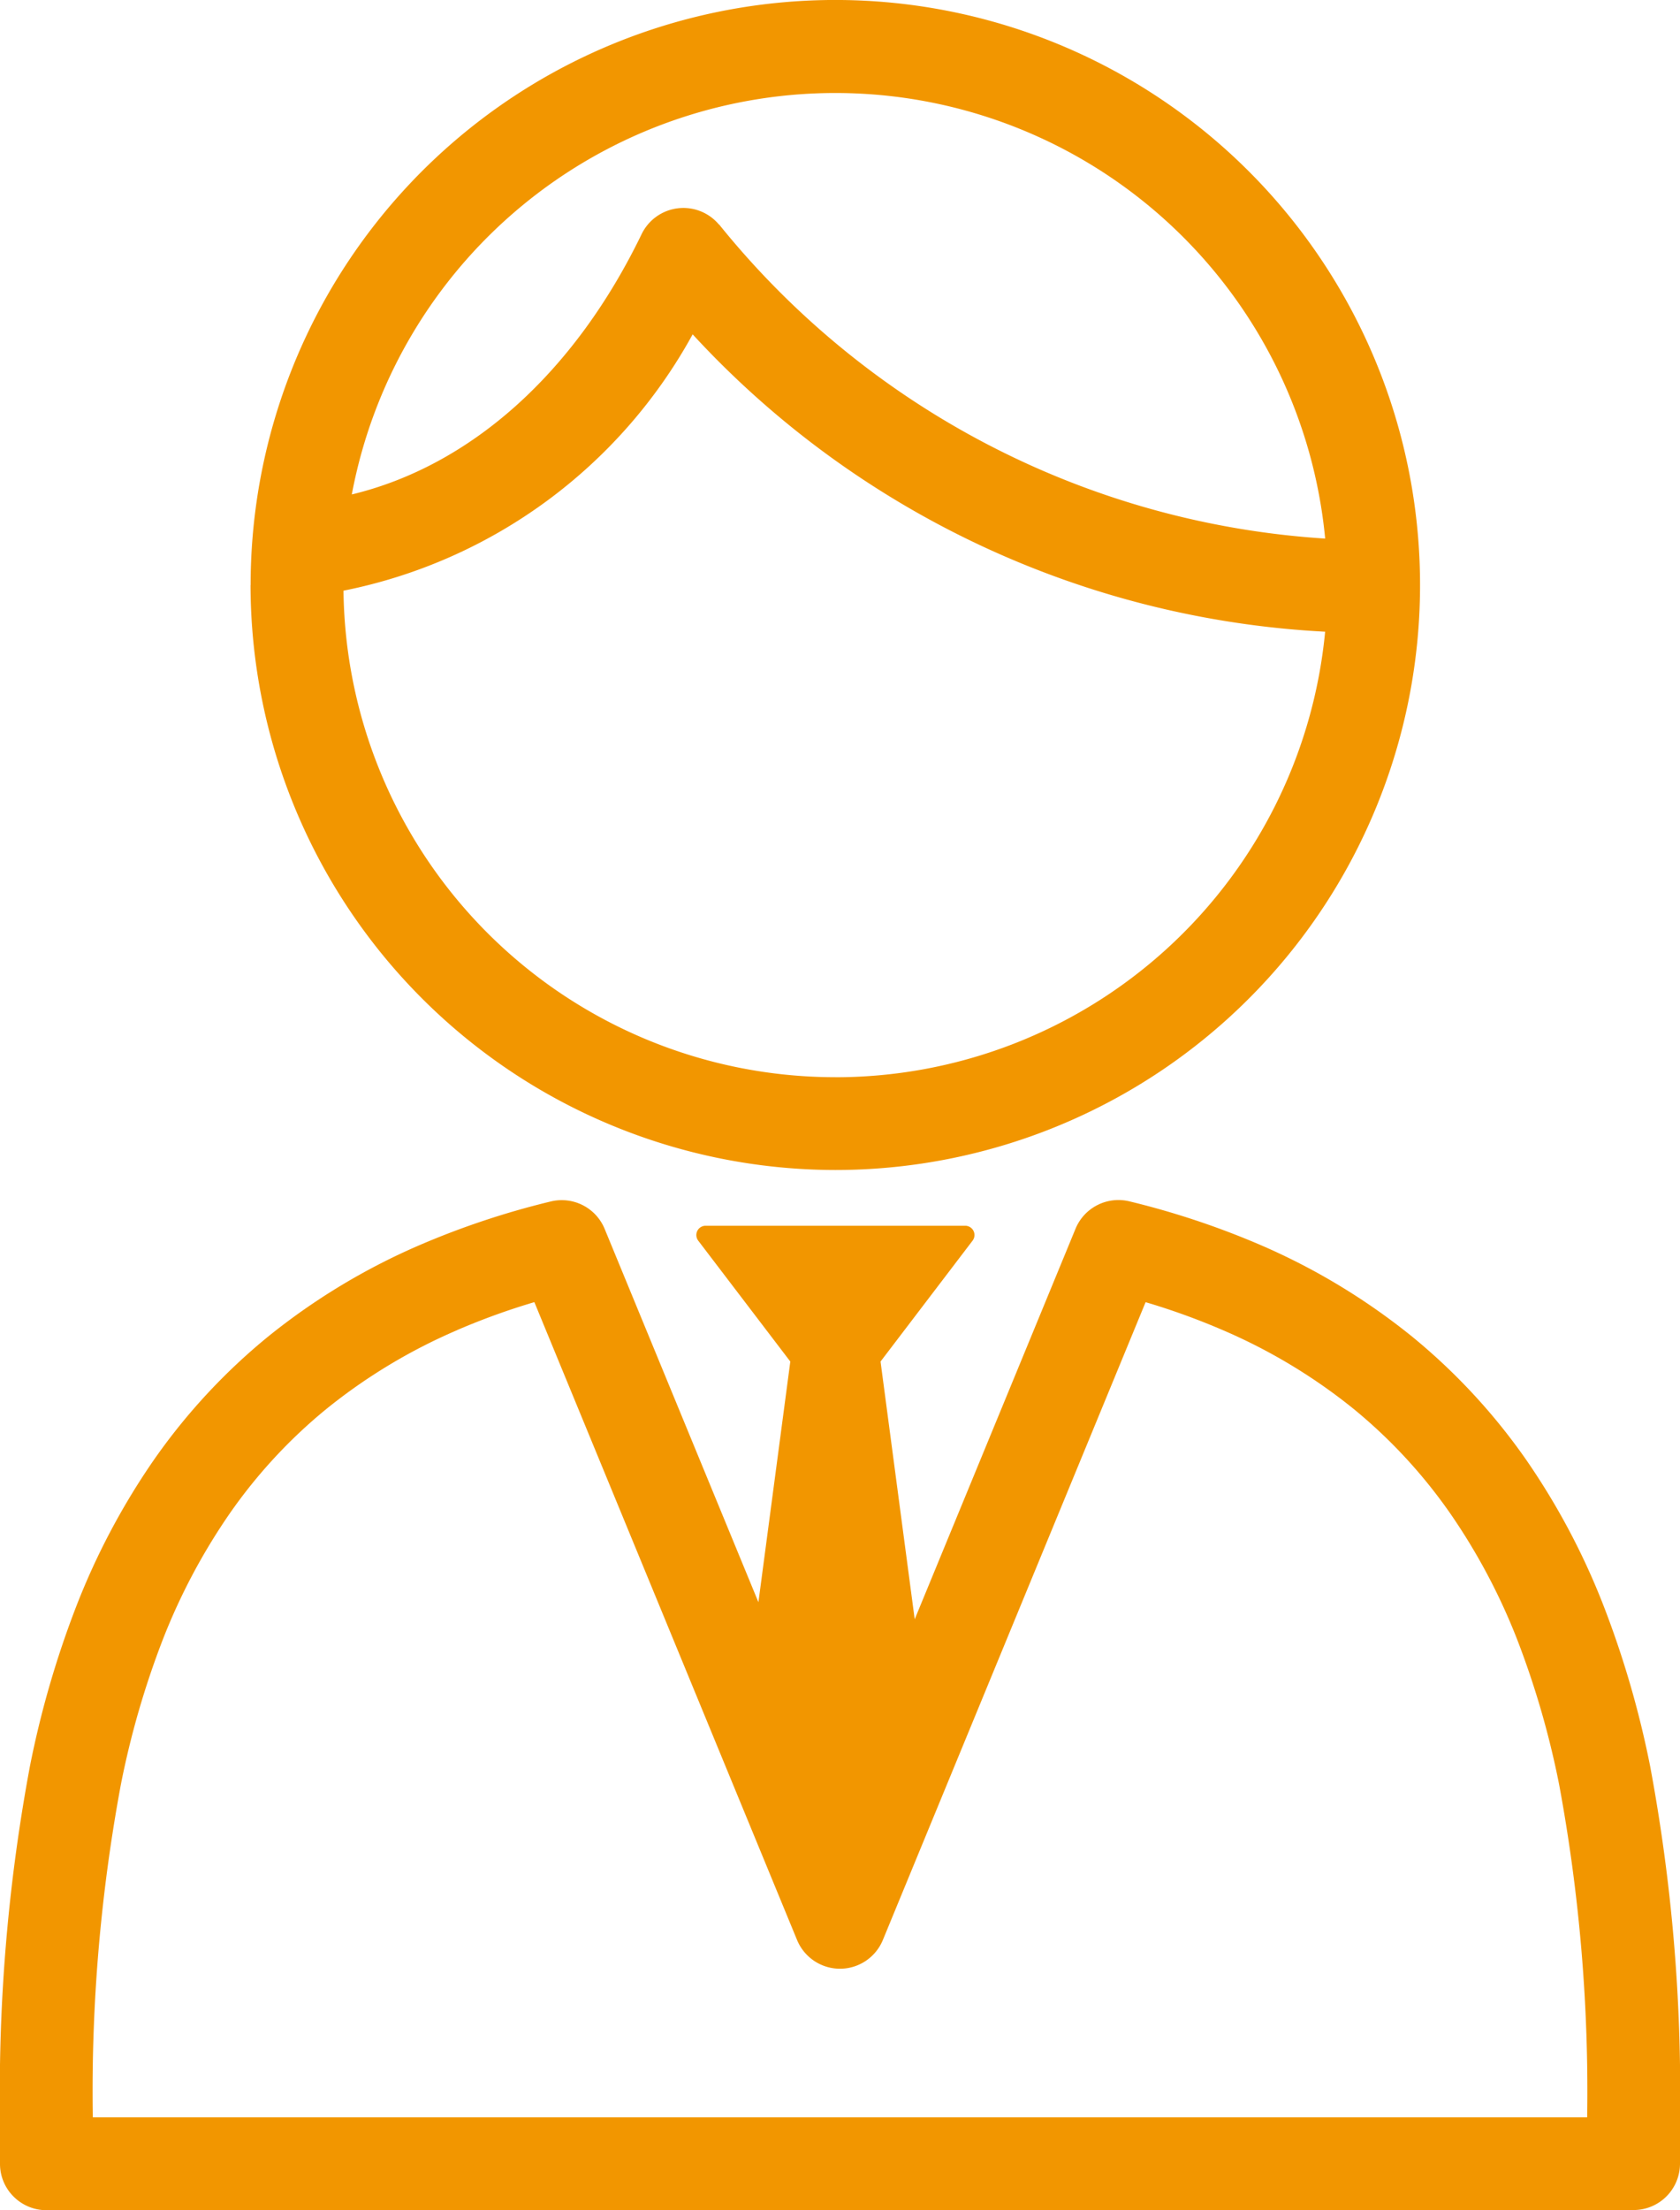 <svg xmlns="http://www.w3.org/2000/svg" width="40.032" height="52.639" viewBox="0 0 40.032 52.639">
  <path id="パス_206" data-name="パス 206" d="M1000.356-565.473a1.107,1.107,0,0,1-.782-.324,1.1,1.1,0,0,1-.324-.782v-1.106a42.119,42.119,0,0,1,.714-8.366,22.86,22.86,0,0,1,1.112-3.826,16.814,16.814,0,0,1,1.841-3.466,14.492,14.492,0,0,1,2.715-2.931,15.516,15.516,0,0,1,3.633-2.191,19.468,19.468,0,0,1,3.107-1.032,1.106,1.106,0,0,1,1.286.653l3.664,8.891.76-5.732-2.194-2.879a.221.221,0,0,1,.177-.355h6.184a.221.221,0,0,1,.176.355l-2.193,2.879.814,6.138,3.832-9.3a1.106,1.106,0,0,1,1.285-.653,19.531,19.531,0,0,1,3.106,1.032,15.536,15.536,0,0,1,3.632,2.191,14.512,14.512,0,0,1,2.715,2.931,16.82,16.82,0,0,1,1.84,3.465,22.94,22.94,0,0,1,1.113,3.826,42.064,42.064,0,0,1,.713,8.358v1.114a1.106,1.106,0,0,1-1.106,1.106Zm9.79-20.961a13.287,13.287,0,0,0-3.116,1.876,12.25,12.25,0,0,0-2.3,2.483,14.612,14.612,0,0,0-1.6,3.01,20.633,20.633,0,0,0-1,3.455,39.912,39.912,0,0,0-.669,7.917v.008h35.609a40.04,40.04,0,0,0-.668-7.925,20.789,20.789,0,0,0-1-3.455,14.63,14.63,0,0,0-1.6-3.01,12.276,12.276,0,0,0-2.3-2.484,13.281,13.281,0,0,0-3.116-1.875,16.339,16.339,0,0,0-1.838-.665l-6.261,15.191a1.106,1.106,0,0,1-1.022.684,1.107,1.107,0,0,1-1.022-.684l-6.26-15.192a16.481,16.481,0,0,0-1.838.665Zm-4.924-17.744a13.936,13.936,0,0,1,8.6-12.874,13.935,13.935,0,0,1,15.185,3.02,13.934,13.934,0,0,1,3.02,15.185,13.932,13.932,0,0,1-12.873,8.6,13.95,13.95,0,0,1-13.934-13.933Zm13.934,11.722a11.723,11.723,0,0,0,11.67-10.611,22.047,22.047,0,0,1-15.071-7.082,12.214,12.214,0,0,1-8.32,6.105,11.722,11.722,0,0,0,11.721,11.587Zm-2.773-20.313a20.2,20.2,0,0,0,14.444,7.484,11.724,11.724,0,0,0-11.139-10.6,11.724,11.724,0,0,0-12.055,9.549c2.825-.681,5.3-2.881,6.906-6.2a1.107,1.107,0,0,1,.86-.615,1.106,1.106,0,0,1,.984.389Zm0,0" transform="translate(-999.25 618.112)" fill="#f29600"/>
</svg>
